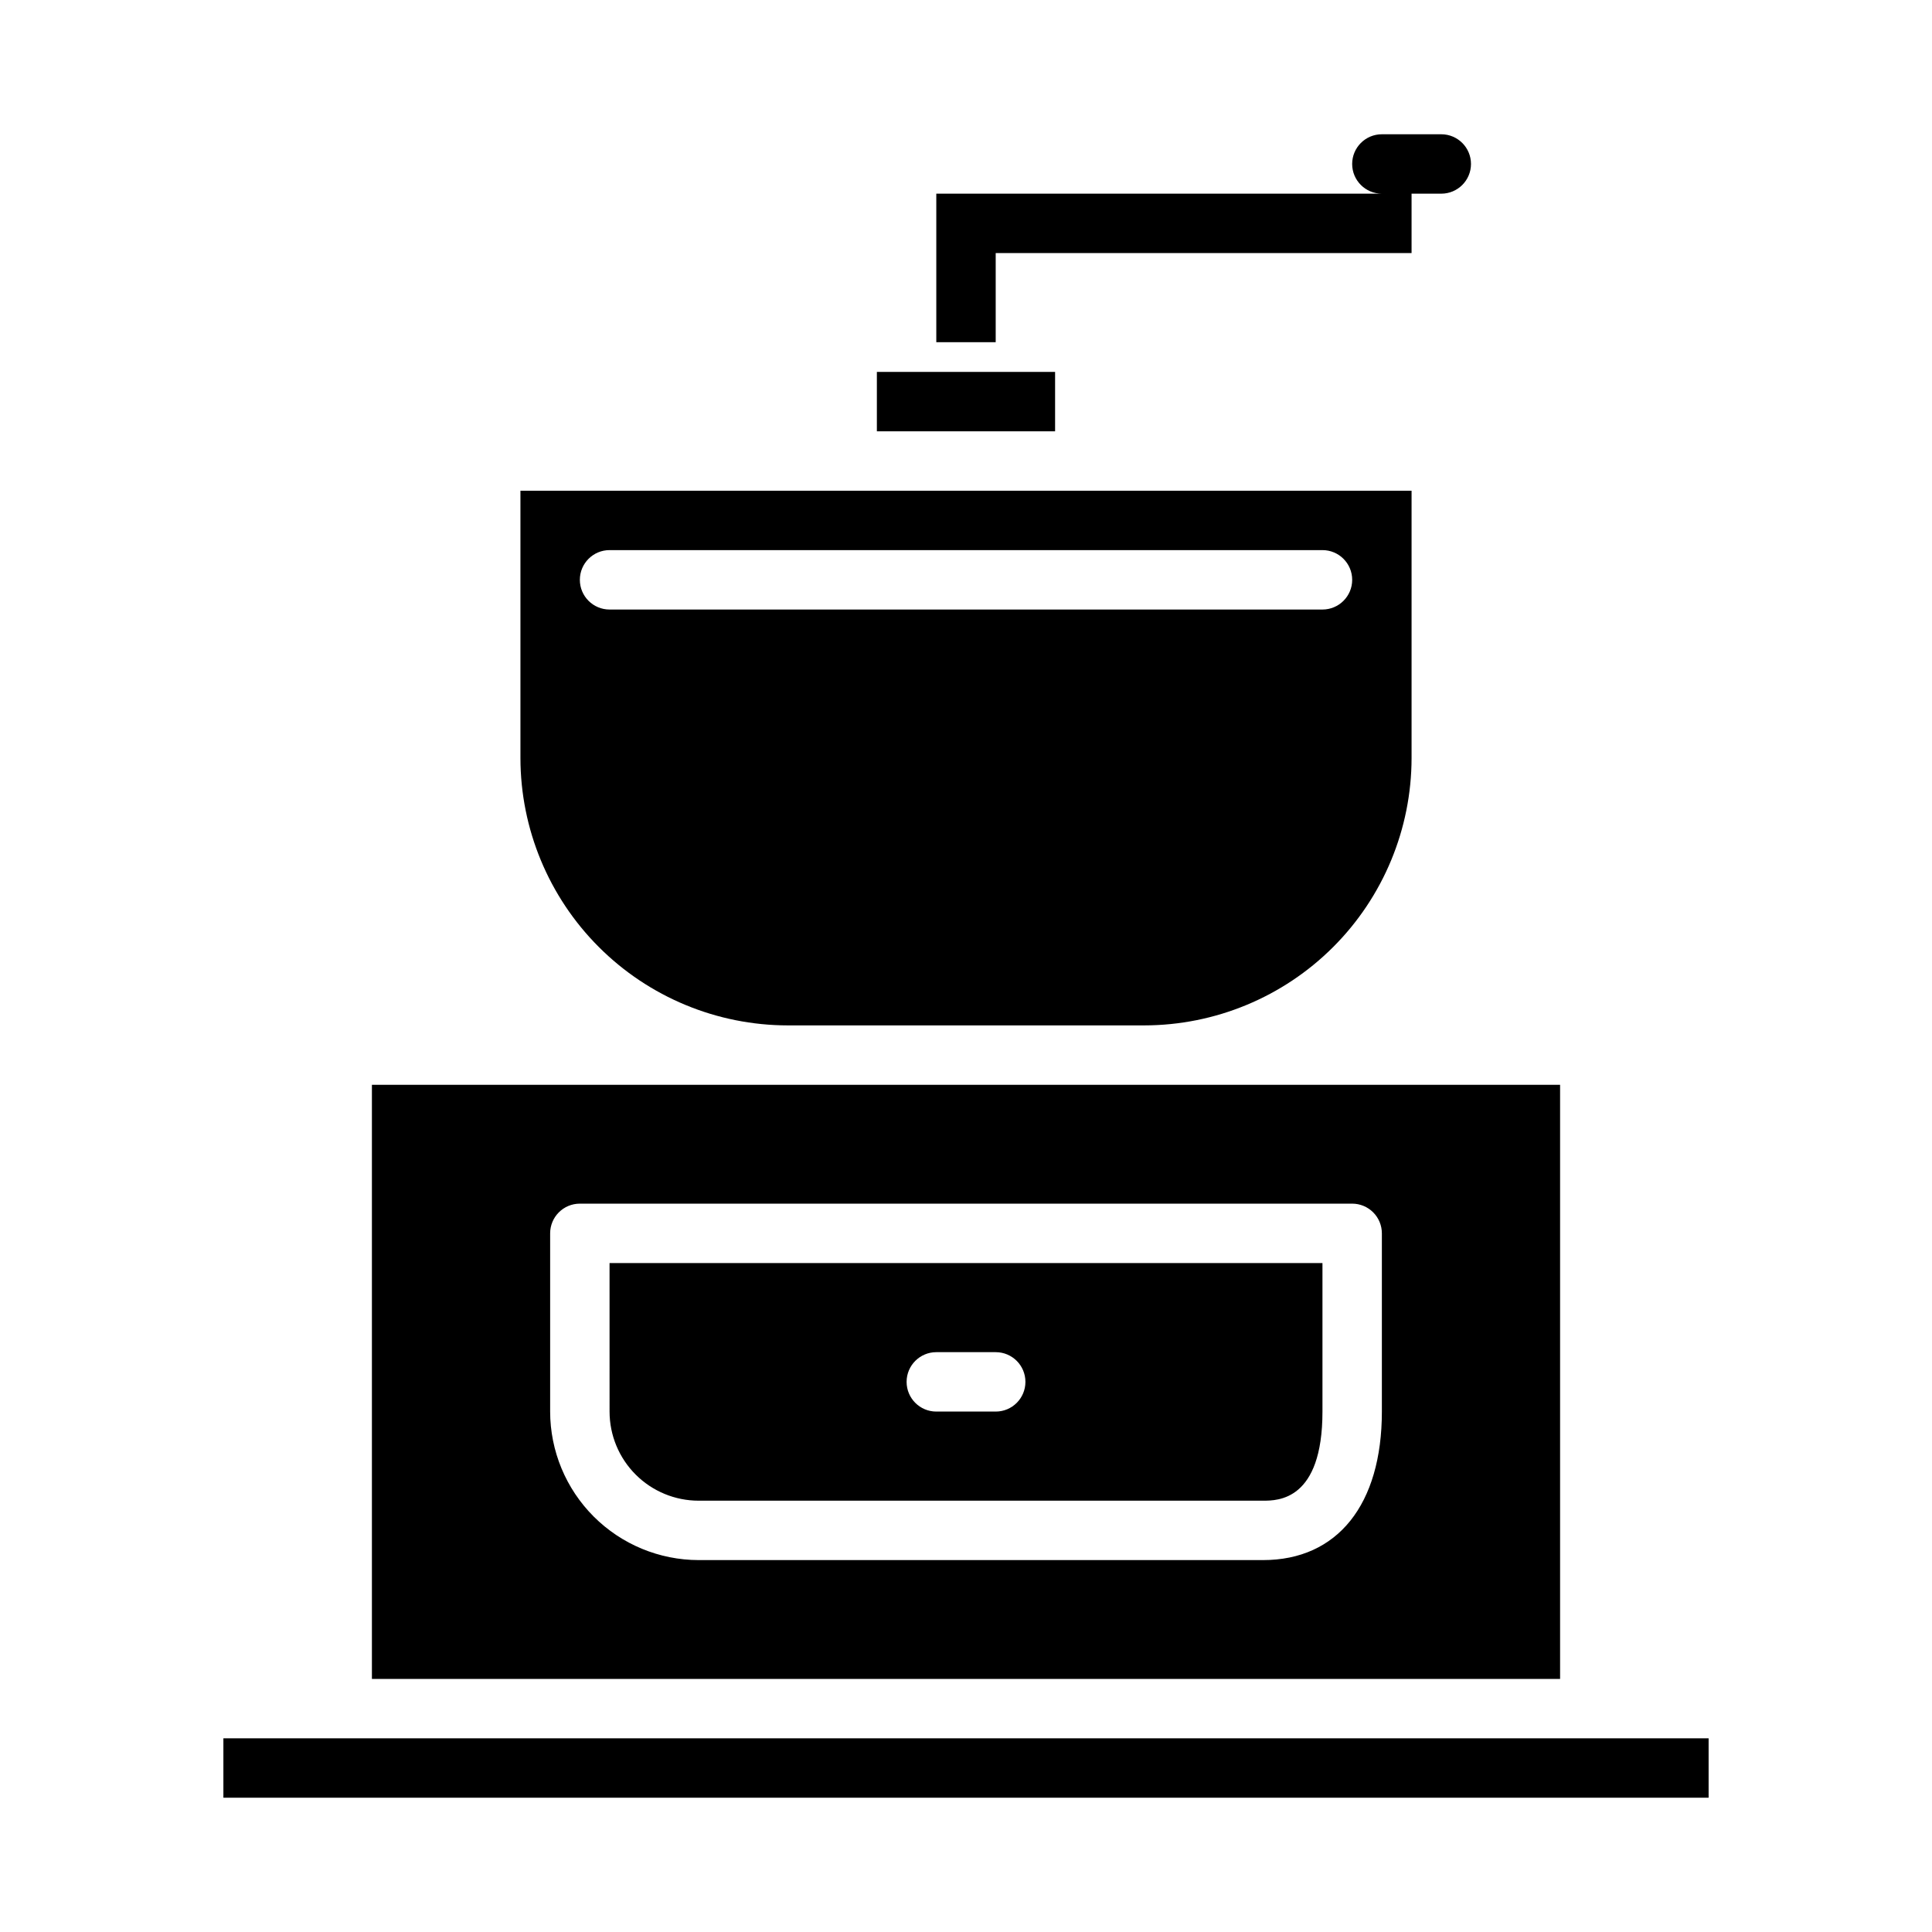 <?xml version="1.0" encoding="UTF-8"?>
<!-- Uploaded to: ICON Repo, www.svgrepo.com, Generator: ICON Repo Mixer Tools -->
<svg fill="#000000" width="800px" height="800px" version="1.1" viewBox="144 144 512 512" xmlns="http://www.w3.org/2000/svg">
 <g>
  <path d="m352.77 415.74h94.465c18.785-0.02 36.793-7.492 50.074-20.773s20.754-31.289 20.773-50.074v-70.848h-236.16v70.848c0.02 18.785 7.492 36.793 20.773 50.074s31.293 20.754 50.074 20.773zm-55.102-118.08c0-4.348 3.523-7.875 7.871-7.875h188.93c4.348 0 7.875 3.527 7.875 7.875 0 4.348-3.527 7.871-7.875 7.871h-188.93c-4.348 0-7.871-3.523-7.871-7.871z"/>
  <path d="m376.38 242.56h47.23v15.742h-47.23z"/>
  <path d="m305.54 518.08c0 6.266 2.488 12.27 6.918 16.699 4.426 4.43 10.434 6.918 16.695 6.918h149.57c3.898 0 15.742 0 15.742-23.617v-39.359h-188.93zm86.594-15.742h15.742c4.348 0 7.871 3.523 7.871 7.871 0 4.348-3.523 7.871-7.871 7.871h-15.746c-4.348 0-7.871-3.523-7.871-7.871 0-4.348 3.523-7.871 7.871-7.871z"/>
  <path d="m203.2 604.67h393.6v15.742h-393.6z"/>
  <path d="m557.44 431.49h-314.88v157.44h314.88zm-47.23 86.59c0 24.648-11.77 39.359-31.488 39.359h-149.57c-10.434-0.012-20.438-4.16-27.816-11.539-7.379-7.379-11.531-17.383-11.543-27.82v-47.23c0-4.348 3.527-7.871 7.875-7.871h204.67c2.086 0 4.09 0.828 5.566 2.305 1.477 1.477 2.305 3.477 2.305 5.566z"/>
  <path d="m407.87 211.07h110.21v-15.746h7.871c4.348 0 7.875-3.523 7.875-7.871s-3.527-7.871-7.875-7.871h-15.742c-4.348 0-7.871 3.523-7.871 7.871s3.523 7.871 7.871 7.871h-118.08v39.359h15.742z"/>
 </g>
</svg>